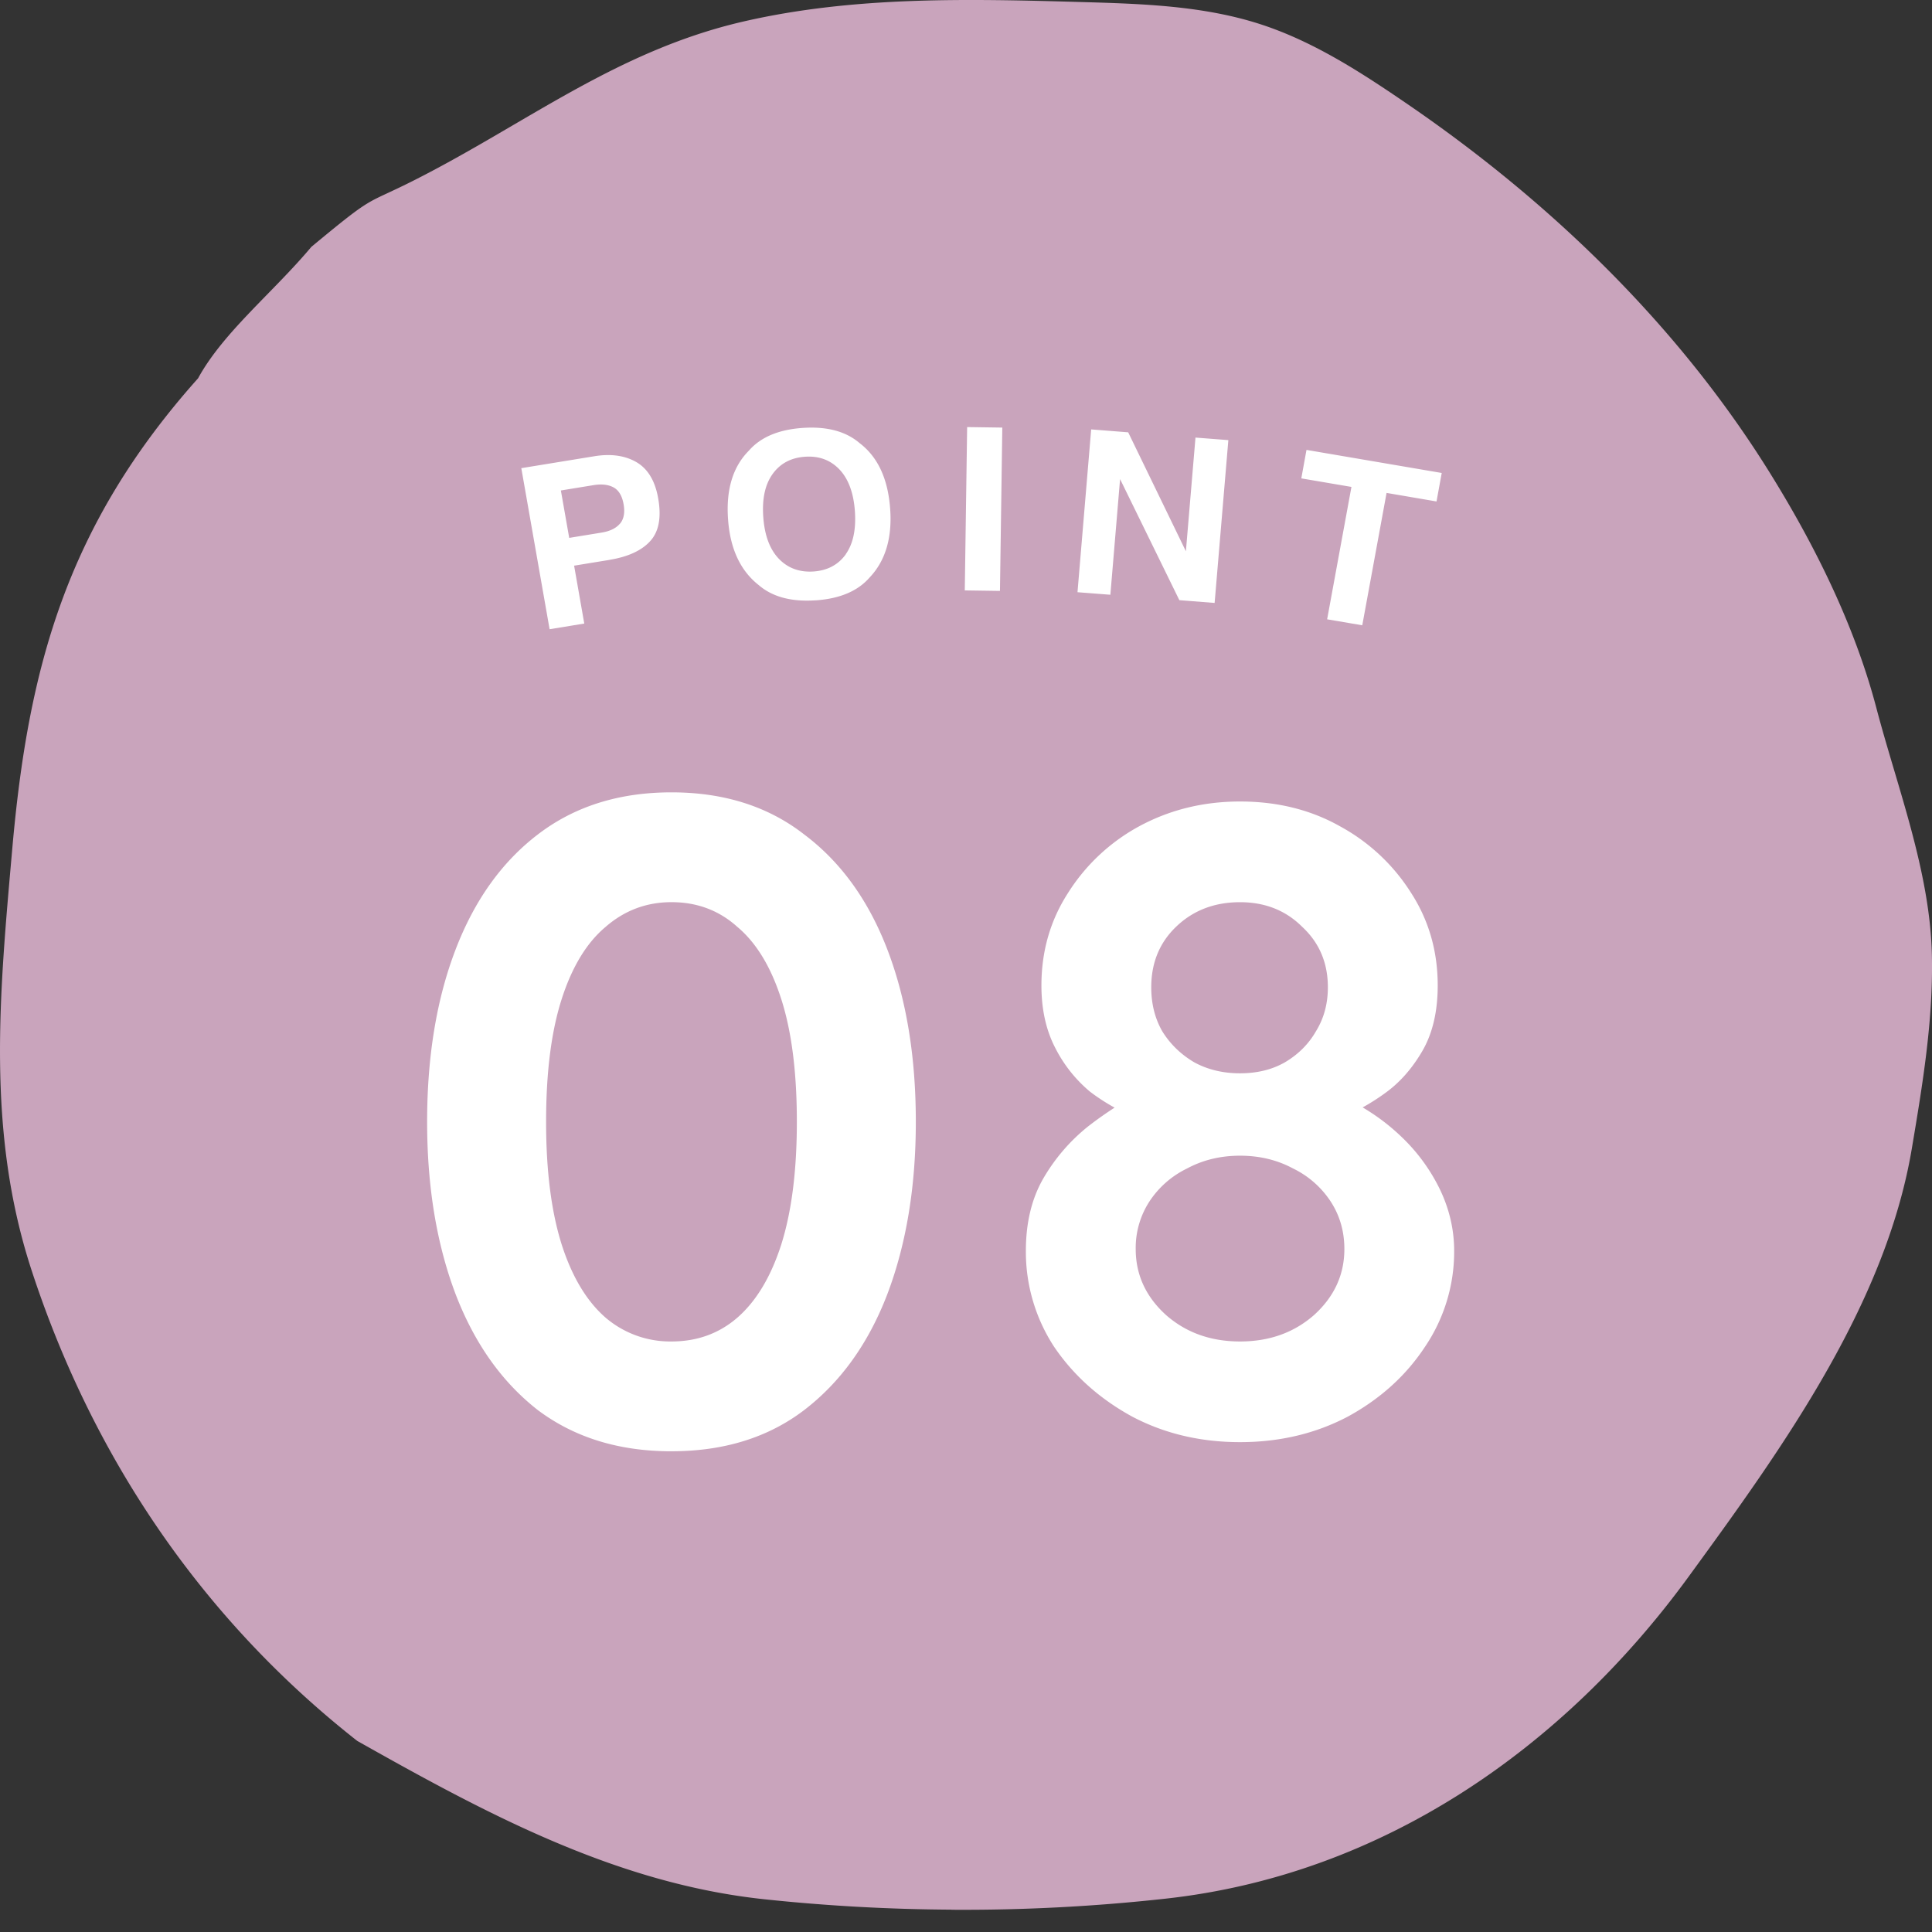 <svg xmlns="http://www.w3.org/2000/svg" width="76" height="76" fill="none"><rect width="100%" height="100%" fill="#333333" stroke="none"/><path fill="#C9A4BC" d="M37.42 75.121a73.632 73.632 0 0 1-7.347-.408c-5.826-.618-10.935-3.363-16.02-6.23C7.797 63.568 3.579 57.127 1.236 49.95-.545 44.486-.02 39.102.48 33.42c.625-7.139 2.134-12.744 7.312-18.539.99-1.812 2.946-3.37 4.456-5.17 2.518-2.087 2.06-1.624 3.949-2.572 4.462-2.241 8.026-5.135 13.049-6.293 4.36-1.005 8.886-.892 13.356-.764 2.353.068 4.742.146 6.977.87 2.092.679 3.96 1.893 5.773 3.133 5.616 3.842 10.632 8.68 14.238 14.465 1.782 2.859 3.36 6.027 4.22 9.294.829 3.15 2.107 6.418 2.185 9.706.06 2.561-.364 5.104-.789 7.633-1.042 6.19-5.145 11.854-8.797 16.862-4.891 6.701-12.017 11.702-20.554 12.643a72.585 72.585 0 0 1-8.422.437l-.011-.004Z"/><path fill="#fff" d="M26.414 57.09c-2.064 0-3.816-.54-5.256-1.62-1.416-1.105-2.496-2.628-3.24-4.572-.744-1.969-1.116-4.225-1.116-6.769 0-2.567.372-4.823 1.116-6.767.744-1.945 1.824-3.456 3.24-4.537 1.44-1.104 3.192-1.656 5.256-1.656s3.804.552 5.22 1.656c1.44 1.08 2.532 2.592 3.276 4.536.744 1.945 1.116 4.2 1.116 6.769 0 2.543-.372 4.8-1.116 6.767-.744 1.945-1.836 3.468-3.276 4.572-1.416 1.08-3.156 1.62-5.22 1.62Zm0-4.32c1.008 0 1.872-.313 2.592-.937.744-.648 1.32-1.608 1.728-2.88.408-1.296.612-2.904.612-4.824 0-1.944-.204-3.551-.612-4.823-.408-1.273-.984-2.22-1.728-2.844-.72-.649-1.584-.973-2.592-.973-.984 0-1.848.325-2.592.973-.744.623-1.32 1.571-1.728 2.843-.408 1.273-.612 2.88-.612 4.825 0 1.92.204 3.527.612 4.823.408 1.272.984 2.232 1.728 2.88a3.913 3.913 0 0 0 2.592.937Zm26.397-8.82-.072-.829a8.227 8.227 0 0 1 2.376 1.584 7.189 7.189 0 0 1 1.548 2.125c.36.767.54 1.56.54 2.376a6.675 6.675 0 0 1-1.152 3.78c-.744 1.128-1.752 2.04-3.024 2.736-1.272.672-2.688 1.008-4.248 1.008s-2.976-.336-4.248-1.008c-1.272-.697-2.292-1.608-3.06-2.736a6.829 6.829 0 0 1-1.116-3.78c0-1.105.228-2.053.684-2.845a7.328 7.328 0 0 1 1.764-2.051 14.343 14.343 0 0 1 2.124-1.369l-.288 1.008a7.731 7.731 0 0 1-1.764-1.008 5.46 5.46 0 0 1-1.368-1.727c-.36-.697-.54-1.512-.54-2.448 0-1.344.348-2.556 1.044-3.636A7.583 7.583 0 0 1 44.82 32.5c1.2-.647 2.52-.971 3.96-.971 1.464 0 2.772.323 3.924.971a7.583 7.583 0 0 1 2.808 2.629c.696 1.08 1.044 2.291 1.044 3.636 0 1.032-.204 1.895-.612 2.592-.408.696-.9 1.248-1.476 1.656a8.406 8.406 0 0 1-1.656.935Zm-7.524-5.113c0 .648.144 1.224.432 1.728.312.505.732.913 1.26 1.224.528.288 1.128.432 1.8.432.672 0 1.26-.143 1.764-.431.528-.313.936-.72 1.224-1.224.312-.505.468-1.08.468-1.729 0-.96-.336-1.752-1.008-2.376-.648-.648-1.464-.971-2.448-.971-1.008 0-1.848.323-2.52.971-.648.625-.972 1.416-.972 2.377ZM48.78 52.77c1.152 0 2.124-.347 2.916-1.044.792-.72 1.188-1.584 1.188-2.592 0-.696-.18-1.32-.54-1.872a3.693 3.693 0 0 0-1.476-1.296c-.624-.336-1.32-.504-2.088-.504s-1.464.169-2.088.505a3.693 3.693 0 0 0-1.476 1.295 3.351 3.351 0 0 0-.54 1.872c0 1.008.396 1.872 1.188 2.592.792.697 1.764 1.044 2.916 1.044ZM23.98 22.024l-1.396.228.4 2.277-1.364.223-1.113-6.336 2.864-.467c.66-.109 1.214-.03 1.665.231.45.263.735.738.855 1.422.132.748.028 1.308-.31 1.68-.336.373-.87.62-1.6.74l-.001.002Zm.41-1.425c.151-.18.199-.437.14-.766-.058-.328-.19-.549-.395-.66-.205-.111-.469-.141-.792-.088l-1.28.209.328 1.865 1.28-.209c.322-.053.563-.17.716-.351h.003ZM32.082 23.615c-.95.065-1.695-.134-2.235-.598-.72-.566-1.122-1.425-1.206-2.574-.087-1.174.185-2.079.816-2.713.465-.534 1.172-.832 2.124-.897.95-.064 1.695.135 2.235.599.714.543 1.114 1.402 1.2 2.576.085 1.151-.185 2.055-.811 2.713-.465.533-1.173.832-2.125.896l.002-.002Zm1.186-1.812c.294-.414.412-.98.361-1.702-.053-.718-.256-1.264-.607-1.634-.353-.37-.804-.538-1.354-.5-.55.038-.976.264-1.273.677-.3.414-.422.982-.369 1.704.053.722.259 1.267.615 1.636.357.368.81.533 1.36.497.55-.038.974-.264 1.27-.676l-.003-.002ZM38.045 16.8l1.383.02-.092 6.425-1.384-.02.093-6.424ZM47.78 23.718l-1.387-.109-2.332-4.763-.382 4.55-1.293-.1.538-6.404 1.456.114 2.27 4.679.377-4.472 1.293.1-.54 6.406v-.002ZM56.714 18.605l-.205 1.121-1.965-.336-.956 5.207-1.382-.235.956-5.208-1.972-.336.204-1.12 5.318.907h.002Z"/></svg>